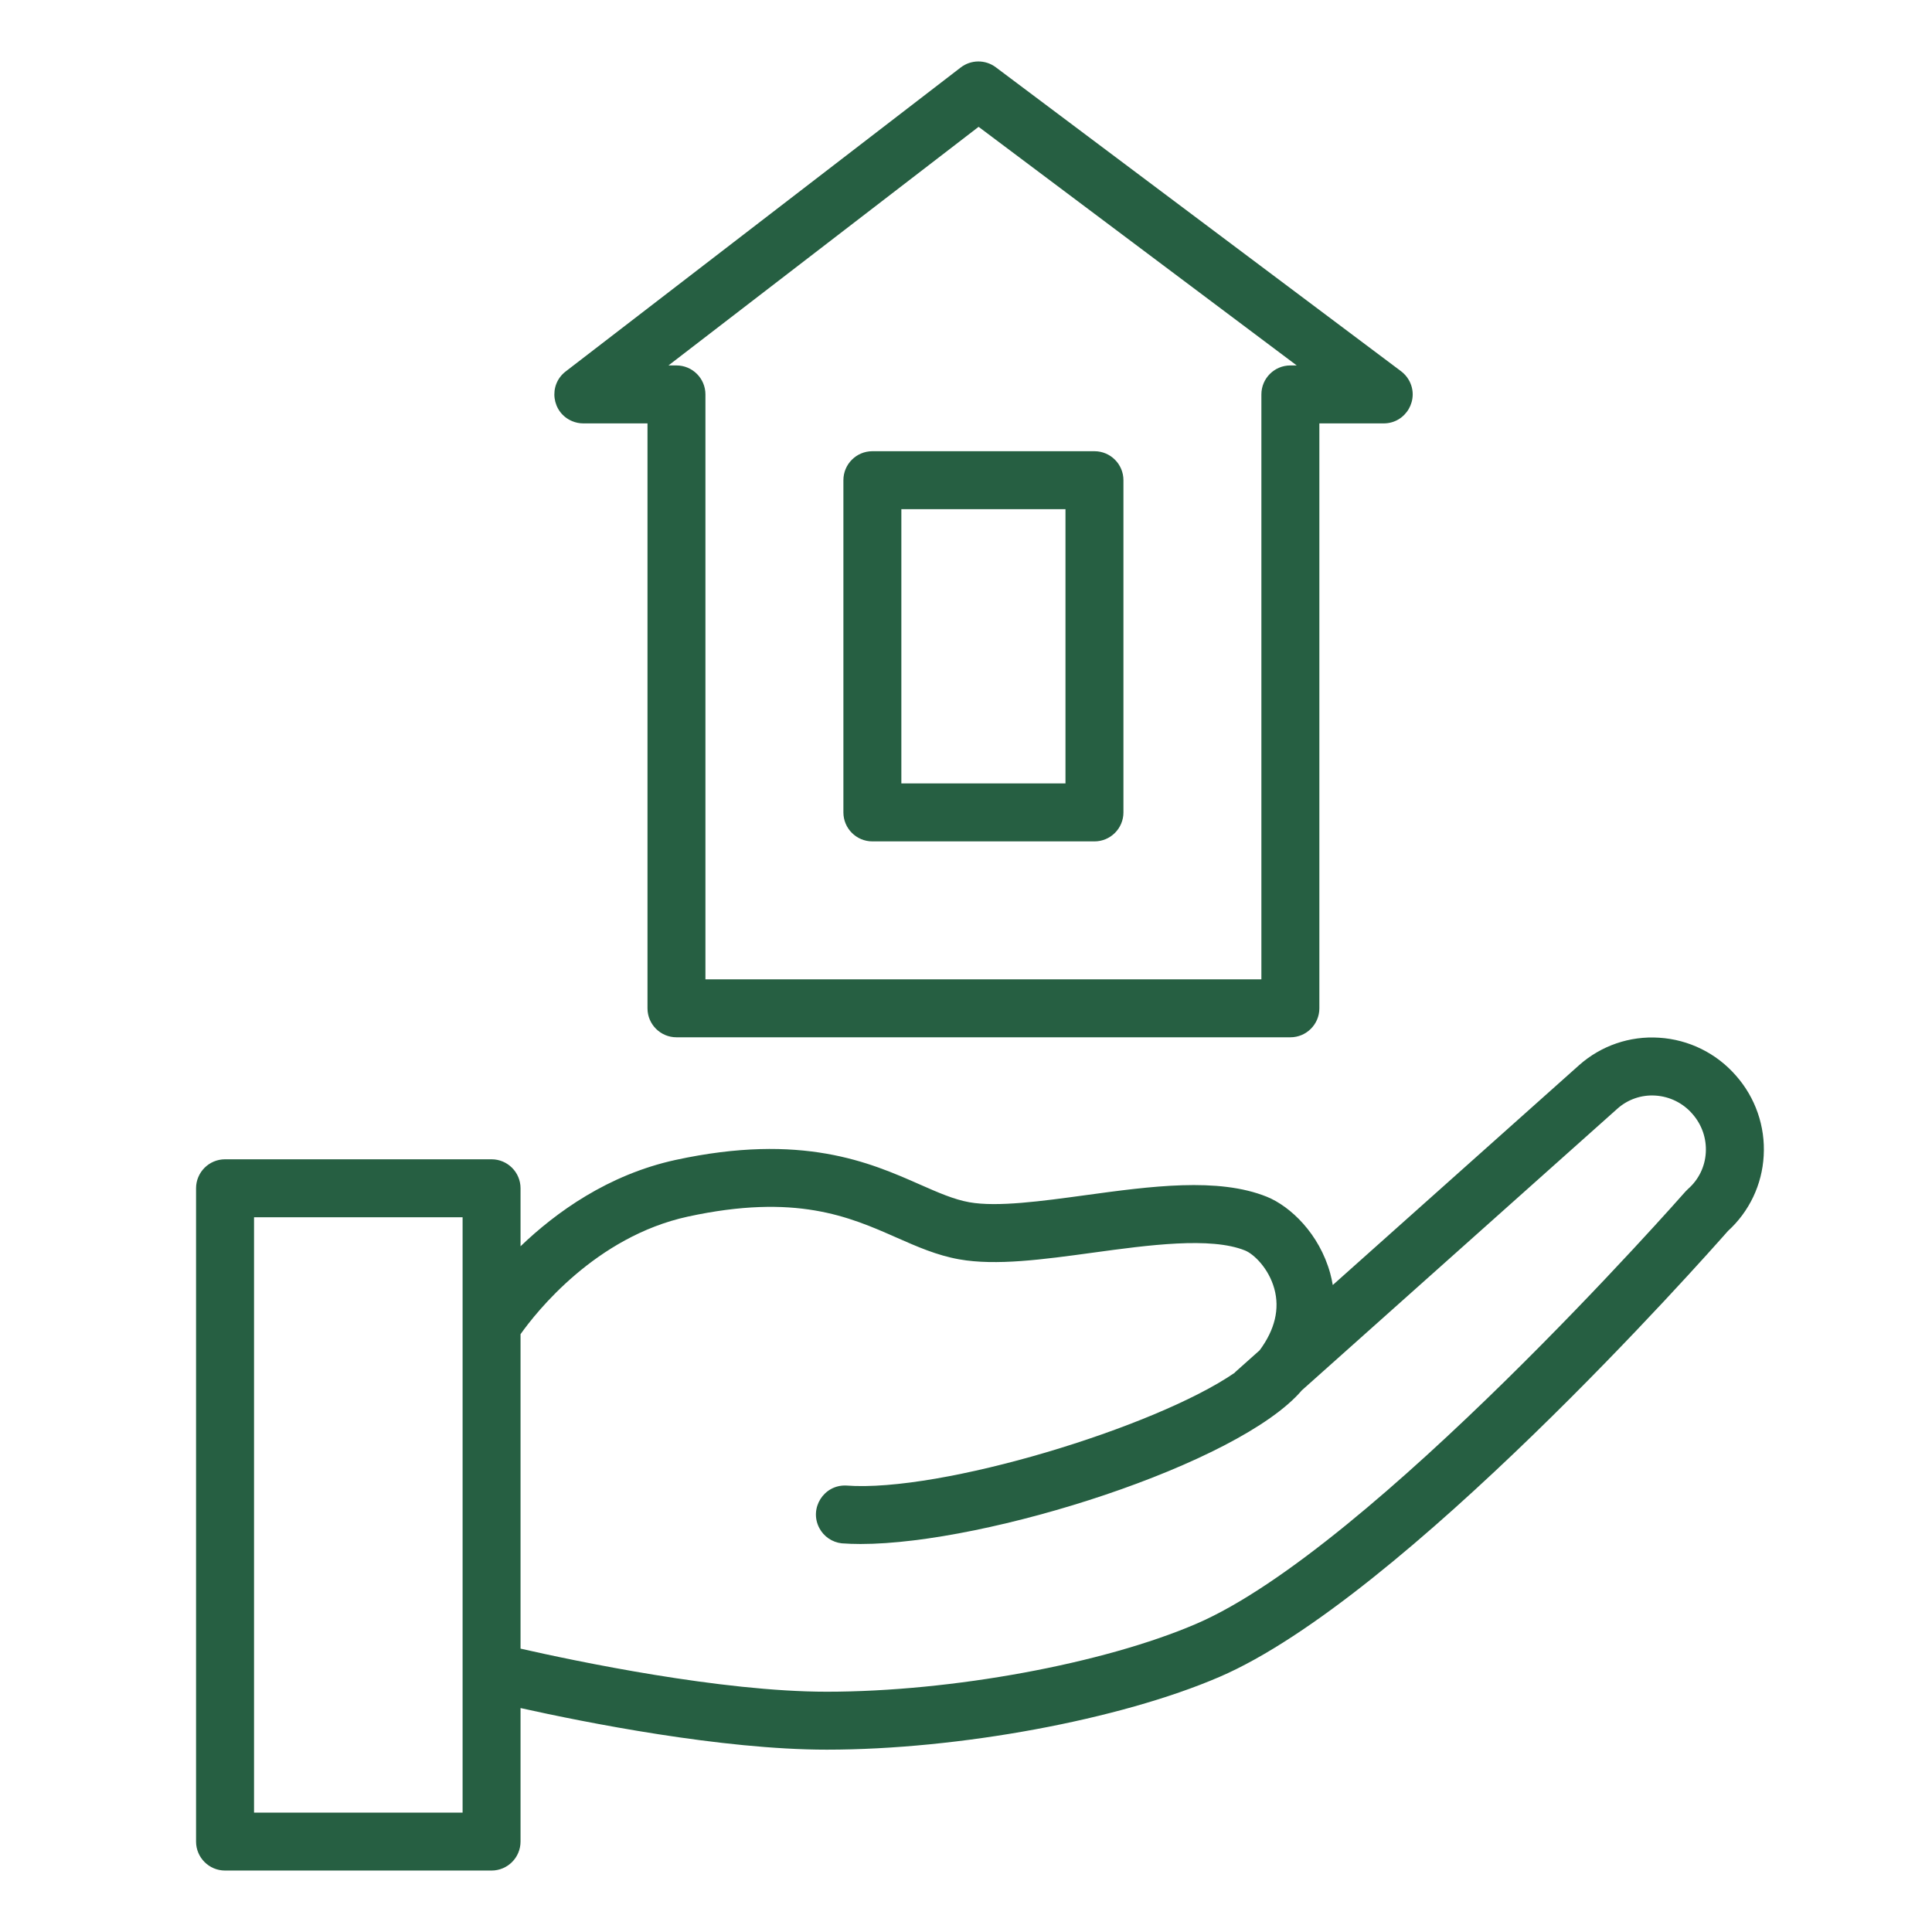 <?xml version="1.0" encoding="UTF-8"?> <svg xmlns="http://www.w3.org/2000/svg" viewBox="1950 2450 100 100" width="100" height="100" data-guides="{&quot;vertical&quot;:[],&quot;horizontal&quot;:[]}"><path fill="#265f42" stroke="none" fill-opacity="1" stroke-width="1" stroke-opacity="1" baseline-shift="baseline" color="rgb(51, 51, 51)" fill-rule="evenodd" font-size-adjust="none" id="tSvgb67983cd04" title="Path 7" d="M 2039.847 2505.667 C 2038.838 2504.511 2037.409 2503.807 2035.877 2503.712C 2034.36 2503.611 2032.867 2504.124 2031.732 2505.135C 2027.483 2508.928 2023.233 2512.72 2018.984 2516.513C 2018.949 2516.307 2018.905 2516.103 2018.85 2515.902C 2018.285 2513.859 2016.799 2512.444 2015.574 2511.945C 2013.046 2510.924 2009.551 2511.402 2006.17 2511.864C 2003.932 2512.17 2001.619 2512.487 2000.172 2512.228C 1999.371 2512.085 1998.551 2511.723 1997.602 2511.305C 1995.031 2510.171 1991.509 2508.619 1984.962 2510.039C 1981.472 2510.801 1978.773 2512.751 1976.943 2514.507C 1976.943 2513.506 1976.943 2512.506 1976.943 2511.505C 1976.943 2510.677 1976.271 2510.005 1975.443 2510.005C 1970.845 2510.005 1966.246 2510.005 1961.648 2510.005C 1960.82 2510.005 1960.148 2510.677 1960.148 2511.505C 1960.148 2522.776 1960.148 2534.048 1960.148 2545.319C 1960.148 2546.147 1960.82 2546.819 1961.648 2546.819C 1966.246 2546.819 1970.845 2546.819 1975.443 2546.819C 1976.271 2546.819 1976.943 2546.147 1976.943 2545.319C 1976.943 2543.016 1976.943 2540.712 1976.943 2538.409C 1980.261 2539.147 1987.339 2540.562 1992.793 2540.562C 1999.615 2540.562 2007.973 2539.014 2013.116 2536.798C 2022.585 2532.725 2038.177 2515.149 2039.439 2513.715C 2040.542 2512.712 2041.206 2511.316 2041.288 2509.827C 2041.378 2508.304 2040.86 2506.808 2039.847 2505.667ZM 1973.944 2543.82 C 1970.346 2543.82 1966.747 2543.82 1963.149 2543.82C 1963.149 2533.549 1963.149 2523.277 1963.149 2513.006C 1966.747 2513.006 1970.346 2513.006 1973.944 2513.006C 1973.944 2523.277 1973.944 2533.549 1973.944 2543.82ZM 2037.379 2511.534 C 2037.331 2511.577 2037.286 2511.622 2037.243 2511.67C 2037.081 2511.855 2020.978 2530.151 2011.93 2534.043C 2007.12 2536.115 1999.251 2537.563 1992.793 2537.563C 1987.307 2537.563 1979.774 2535.976 1976.943 2535.333C 1976.943 2529.908 1976.943 2524.482 1976.943 2519.057C 1977.761 2517.905 1980.83 2514.013 1985.599 2512.972C 1991.192 2511.759 1993.955 2512.976 1996.391 2514.051C 1997.47 2514.527 1998.489 2514.976 1999.644 2515.182C 2001.556 2515.524 2003.995 2515.19 2006.576 2514.837C 2009.43 2514.447 2012.662 2514.005 2014.446 2514.726C 2014.898 2514.91 2015.665 2515.644 2015.958 2516.702C 2016.247 2517.749 2015.99 2518.821 2015.201 2519.889C 2014.782 2520.263 2014.364 2520.636 2013.945 2521.01C 2013.928 2521.026 2013.915 2521.044 2013.899 2521.06C 2009.776 2523.893 1998.688 2527.265 1993.792 2526.891C 1992.637 2526.847 1991.869 2528.07 1992.408 2529.092C 1992.639 2529.53 1993.071 2529.825 1993.563 2529.882C 1993.87 2529.905 1994.197 2529.917 1994.543 2529.917C 2001.114 2529.917 2014.127 2525.778 2017.381 2521.965C 2022.828 2517.103 2028.276 2512.241 2033.723 2507.379C 2034.261 2506.901 2034.968 2506.659 2035.686 2506.707C 2036.423 2506.754 2037.11 2507.093 2037.594 2507.65C 2038.087 2508.208 2038.334 2508.92 2038.292 2509.654C 2038.253 2510.378 2037.924 2511.056 2037.379 2511.534ZM 1980.192 2471.915 C 1981.299 2471.915 1982.407 2471.915 1983.514 2471.915C 1983.514 2482.007 1983.514 2492.098 1983.514 2502.19C 1983.514 2503.018 1984.186 2503.69 1985.014 2503.69C 1995.606 2503.69 2006.198 2503.69 2016.79 2503.69C 2017.618 2503.69 2018.29 2503.018 2018.29 2502.19C 2018.29 2492.098 2018.29 2482.007 2018.29 2471.915C 2019.4 2471.915 2020.509 2471.915 2021.619 2471.915C 2022.774 2471.915 2023.495 2470.665 2022.918 2469.665C 2022.817 2469.49 2022.681 2469.337 2022.519 2469.215C 2015.526 2463.97 2008.534 2458.726 2001.541 2453.481C 2001.002 2453.077 2000.261 2453.082 1999.727 2453.492C 1992.911 2458.737 1986.095 2463.981 1979.279 2469.226C 1978.364 2469.93 1978.554 2471.361 1979.621 2471.801C 1979.802 2471.876 1979.996 2471.915 1980.192 2471.915ZM 2000.652 2456.565 C 2006.141 2460.682 2011.629 2464.798 2017.118 2468.915C 2017.008 2468.915 2016.899 2468.915 2016.789 2468.915C 2015.961 2468.915 2015.289 2469.587 2015.289 2470.415C 2015.289 2480.507 2015.289 2490.598 2015.289 2500.69C 2005.697 2500.69 1996.105 2500.69 1986.513 2500.69C 1986.513 2490.598 1986.513 2480.507 1986.513 2470.415C 1986.513 2469.587 1985.841 2468.915 1985.013 2468.915C 1984.875 2468.915 1984.738 2468.915 1984.6 2468.915C 1989.951 2464.798 1995.301 2460.682 2000.652 2456.565Z"></path><path fill="#265f42" stroke="none" fill-opacity="1" stroke-width="1" stroke-opacity="1" baseline-shift="baseline" color="rgb(51, 51, 51)" fill-rule="evenodd" font-size-adjust="none" id="tSvg16733cb7e17" title="Path 8" d="M 1995.154 2493.55 C 1998.986 2493.55 2002.817 2493.55 2006.649 2493.55C 2007.477 2493.55 2008.149 2492.878 2008.149 2492.05C 2008.149 2486.318 2008.149 2480.587 2008.149 2474.855C 2008.149 2474.027 2007.477 2473.355 2006.649 2473.355C 2002.817 2473.355 1998.986 2473.355 1995.154 2473.355C 1994.326 2473.355 1993.654 2474.027 1993.654 2474.855C 1993.654 2480.587 1993.654 2486.318 1993.654 2492.05C 1993.654 2492.878 1994.326 2493.55 1995.154 2493.55ZM 1996.654 2476.354 C 1999.486 2476.354 2002.317 2476.354 2005.149 2476.354C 2005.149 2481.086 2005.149 2485.817 2005.149 2490.549C 2002.317 2490.549 1999.486 2490.549 1996.654 2490.549C 1996.654 2485.817 1996.654 2481.086 1996.654 2476.354Z"></path><defs></defs></svg> 